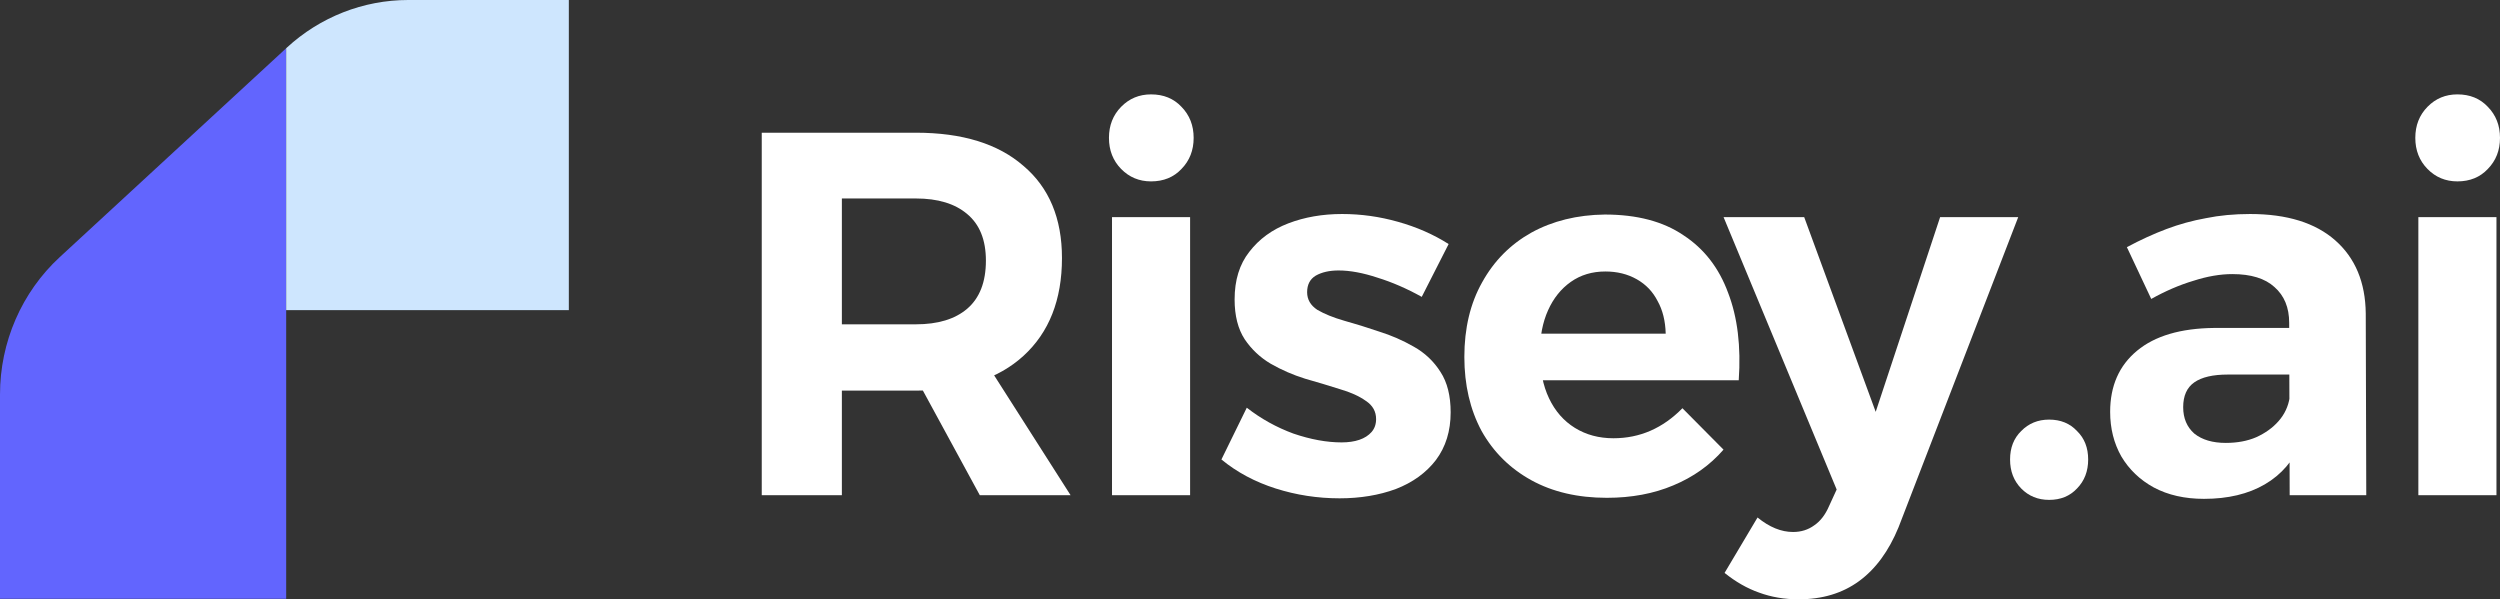 <svg width="146" height="35" viewBox="0 0 146 35" fill="none" xmlns="http://www.w3.org/2000/svg">
<rect x="0" y="0" width="146" height="35" fill="#333333" stroke="none"/>
<path d="M53.489 7.75C56.195 7.75 58.288 8.395 59.768 9.686C61.269 10.956 62.019 12.75 62.019 15.069C62.019 17.509 61.269 19.414 59.768 20.785C58.288 22.136 56.195 22.812 53.489 22.812H49.165V28.921H44.486V7.75H53.489ZM53.489 18.94C54.773 18.94 55.77 18.638 56.481 18.033C57.211 17.408 57.577 16.47 57.577 15.22C57.577 14.011 57.211 13.103 56.481 12.498C55.77 11.893 54.773 11.591 53.489 11.591H49.165V18.94H53.489ZM52.927 21.027H57.488L62.523 28.921H57.221L52.927 21.027Z" fill="white"/>
<path d="M64.941 12.68H69.502V28.921H64.941V12.68ZM67.221 5.512C67.952 5.512 68.544 5.754 68.998 6.238C69.472 6.722 69.709 7.327 69.709 8.052C69.709 8.778 69.472 9.383 68.998 9.867C68.544 10.351 67.952 10.593 67.221 10.593C66.53 10.593 65.948 10.351 65.474 9.867C65 9.383 64.763 8.778 64.763 8.052C64.763 7.327 65 6.722 65.474 6.238C65.948 5.754 66.53 5.512 67.221 5.512Z" fill="white"/>
<path d="M83.03 17.337C82.161 16.854 81.302 16.48 80.453 16.218C79.604 15.936 78.844 15.795 78.173 15.795C77.639 15.795 77.195 15.896 76.84 16.097C76.504 16.299 76.336 16.622 76.336 17.065C76.336 17.489 76.534 17.831 76.929 18.093C77.343 18.335 77.867 18.547 78.498 18.729C79.15 18.91 79.831 19.122 80.542 19.364C81.253 19.586 81.924 19.878 82.556 20.241C83.208 20.604 83.731 21.098 84.126 21.723C84.521 22.328 84.718 23.114 84.718 24.082C84.718 25.171 84.432 26.098 83.859 26.864C83.287 27.61 82.507 28.175 81.519 28.558C80.532 28.921 79.436 29.102 78.232 29.102C76.948 29.102 75.704 28.911 74.5 28.528C73.296 28.145 72.239 27.58 71.331 26.834L72.812 23.81C73.641 24.455 74.549 24.959 75.537 25.322C76.544 25.665 77.481 25.836 78.35 25.836C78.745 25.836 79.091 25.786 79.387 25.685C79.683 25.584 79.92 25.433 80.098 25.231C80.275 25.029 80.364 24.777 80.364 24.475C80.364 24.032 80.167 23.679 79.772 23.416C79.377 23.134 78.864 22.902 78.232 22.721C77.6 22.519 76.929 22.318 76.218 22.116C75.507 21.894 74.836 21.602 74.204 21.239C73.592 20.876 73.088 20.402 72.693 19.817C72.298 19.213 72.101 18.436 72.101 17.489C72.101 16.36 72.387 15.432 72.96 14.706C73.532 13.96 74.293 13.406 75.24 13.043C76.188 12.68 77.235 12.498 78.38 12.498C79.486 12.498 80.572 12.65 81.638 12.952C82.724 13.255 83.711 13.688 84.6 14.252L83.03 17.337Z" fill="white"/>
<path d="M97.277 19.485C97.257 18.739 97.099 18.104 96.803 17.579C96.526 17.035 96.122 16.612 95.588 16.309C95.055 16.007 94.443 15.855 93.752 15.855C92.982 15.855 92.311 16.057 91.738 16.46C91.165 16.864 90.721 17.418 90.405 18.124C90.089 18.829 89.931 19.646 89.931 20.574C89.931 21.622 90.109 22.519 90.465 23.265C90.82 24.011 91.323 24.586 91.975 24.989C92.627 25.392 93.377 25.594 94.226 25.594C95.766 25.594 97.109 25.009 98.254 23.84L100.653 26.259C99.863 27.167 98.886 27.862 97.721 28.346C96.576 28.83 95.282 29.072 93.841 29.072C92.143 29.072 90.672 28.729 89.428 28.044C88.184 27.358 87.216 26.401 86.525 25.171C85.854 23.921 85.518 22.479 85.518 20.846C85.518 19.172 85.864 17.721 86.555 16.491C87.246 15.241 88.204 14.273 89.428 13.587C90.672 12.902 92.103 12.549 93.722 12.529C95.598 12.529 97.129 12.932 98.313 13.738C99.518 14.525 100.386 15.644 100.92 17.096C101.472 18.527 101.68 20.231 101.542 22.207H89.28V19.485H97.277Z" fill="white"/>
<path d="M110.874 30.796C110.302 32.187 109.531 33.236 108.564 33.941C107.596 34.647 106.422 35 105.039 35C104.21 35 103.44 34.869 102.729 34.607C102.038 34.365 101.367 33.982 100.715 33.458L102.64 30.221C103.332 30.786 104.023 31.068 104.714 31.068C105.188 31.068 105.602 30.937 105.958 30.675C106.313 30.433 106.599 30.06 106.817 29.556L107.261 28.588L100.656 12.68H105.365L109.541 24.052L113.303 12.68H117.864L110.874 30.796Z" fill="white"/>
<path d="M119.668 24.505C120.34 24.505 120.883 24.727 121.297 25.171C121.732 25.594 121.949 26.149 121.949 26.834C121.949 27.52 121.732 28.084 121.297 28.528C120.883 28.971 120.34 29.193 119.668 29.193C119.017 29.193 118.474 28.971 118.039 28.528C117.605 28.084 117.388 27.52 117.388 26.834C117.388 26.149 117.605 25.594 118.039 25.171C118.474 24.727 119.017 24.505 119.668 24.505Z" fill="white"/>
<path d="M130.104 21.874C129.235 21.874 128.584 22.025 128.149 22.328C127.715 22.63 127.498 23.114 127.498 23.779C127.498 24.425 127.715 24.939 128.149 25.322C128.603 25.685 129.216 25.866 129.986 25.866C130.657 25.866 131.249 25.755 131.763 25.534C132.296 25.292 132.73 24.979 133.066 24.596C133.421 24.193 133.638 23.729 133.717 23.205L134.399 25.806C133.945 26.895 133.234 27.721 132.266 28.286C131.299 28.85 130.114 29.133 128.712 29.133C127.587 29.133 126.609 28.911 125.78 28.467C124.97 28.024 124.339 27.419 123.884 26.653C123.45 25.886 123.233 25.019 123.233 24.052C123.233 22.539 123.756 21.35 124.803 20.483C125.849 19.616 127.35 19.172 129.304 19.152H134.162V21.874H130.104ZM133.688 18.85C133.688 17.962 133.402 17.267 132.829 16.763C132.276 16.259 131.457 16.007 130.371 16.007C129.66 16.007 128.9 16.138 128.09 16.4C127.281 16.642 126.461 16.995 125.632 17.458L124.21 14.434C125 14.011 125.77 13.658 126.52 13.376C127.271 13.093 128.041 12.882 128.831 12.74C129.62 12.579 130.479 12.498 131.407 12.498C133.56 12.498 135.218 13.012 136.383 14.041C137.548 15.069 138.14 16.491 138.16 18.305L138.19 28.921H133.717L133.688 18.85Z" fill="white"/>
<path d="M141.232 12.68H145.793V28.921H141.232V12.68ZM143.512 5.512C144.243 5.512 144.835 5.754 145.289 6.238C145.763 6.722 146 7.327 146 8.052C146 8.778 145.763 9.383 145.289 9.867C144.835 10.351 144.243 10.593 143.512 10.593C142.821 10.593 142.239 10.351 141.765 9.867C141.291 9.383 141.054 8.778 141.054 8.052C141.054 7.327 141.291 6.722 141.765 6.238C142.239 5.754 142.821 5.512 143.512 5.512Z" fill="white"/>
<path d="M16.713 2.817V34.97H0V23.037C0 19.98 1.268 17.065 3.49 15.015L16.713 2.817Z" fill="#6265FE"/>
<path d="M33.22 0V18.113H16.713V2.817L16.744 2.788C18.689 0.994 21.219 0 23.84 0H33.22Z" fill="#CEE6FE"/>
</svg>
